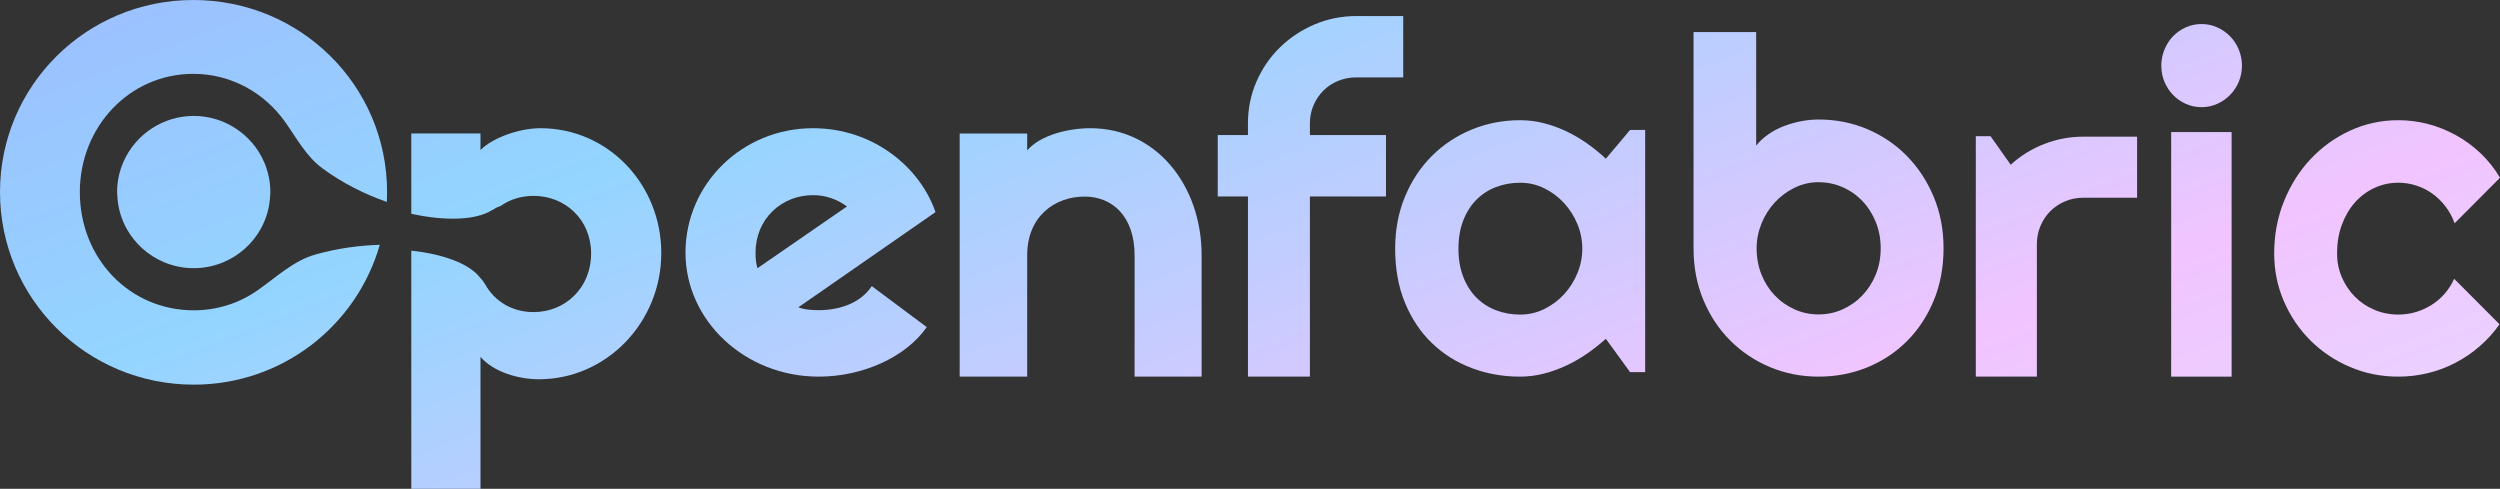 <svg width="179" height="35" viewBox="0 0 179 35" fill="none" xmlns="http://www.w3.org/2000/svg">
<rect x="0" y="0" width="179" height="35" fill="#333333" stroke="none"/>
<path d="M89.353 26.967H93.789V14.066H99.236V9.673H93.789V8.85C93.789 8.376 93.876 7.937 94.049 7.534C94.222 7.13 94.459 6.78 94.757 6.484C95.055 6.188 95.407 5.957 95.814 5.79C96.22 5.623 96.662 5.54 97.138 5.54H100.471V1.148H97.138C96.066 1.148 95.058 1.349 94.115 1.753C93.172 2.157 92.346 2.706 91.636 3.4C90.927 4.094 90.369 4.91 89.962 5.846C89.555 6.783 89.353 7.784 89.353 8.85V9.673H87.19V14.066H89.353V26.967Z" fill="url(#paint0_linear_320_18946)"/>
<path d="M38.695 9.18C37.09 9.18 35.171 9.931 34.403 10.749V9.555H29.448V15.305C31.92 15.854 34.107 15.758 35.213 15.052L35.212 15.057C35.423 14.922 35.645 14.813 35.871 14.729C36.52 14.279 37.319 14.024 38.207 14.024C40.474 14.024 42.324 15.729 42.324 18.151C42.324 20.607 40.474 22.346 38.207 22.346C36.68 22.346 35.414 21.581 34.734 20.351C34.704 20.297 34.59 20.127 34.562 20.097C34.49 20.02 34.422 19.939 34.356 19.855L34.355 19.861C33.609 18.894 31.766 18.195 29.448 17.947V35H34.403V25.552C35.346 26.643 37.125 27.155 38.59 27.155C43.406 27.155 47.348 23.096 47.348 18.117C47.348 13.204 43.545 9.18 38.695 9.18Z" fill="url(#paint1_linear_320_18946)"/>
<path fill-rule="evenodd" clip-rule="evenodd" d="M66.354 23.422C64.856 25.582 61.757 26.967 58.623 26.967C53.329 26.967 49.081 22.95 49.081 18.091C49.081 13.163 53.155 9.18 58.205 9.18C62.558 9.18 65.901 12.015 66.981 15.188L57.16 22.005C57.613 22.174 58.1 22.207 58.623 22.207C60.12 22.207 61.617 21.701 62.419 20.486L66.354 23.422ZM54.235 19.203L60.643 14.782C59.946 14.275 59.145 13.973 58.205 13.973C55.941 13.973 54.096 15.694 54.096 18.09C54.096 18.495 54.13 18.867 54.235 19.203Z" fill="url(#paint2_linear_320_18946)"/>
<path d="M81.237 26.967H86.036V18.281C86.036 13.248 82.769 9.18 78.072 9.18C76.507 9.18 74.498 9.663 73.546 10.766V9.559H68.713V26.967H73.546V18.28C73.546 15.488 75.519 14.075 77.664 14.075C79.637 14.075 81.237 15.488 81.237 18.28V26.967Z" fill="url(#paint3_linear_320_18946)"/>
<path fill-rule="evenodd" clip-rule="evenodd" d="M116.713 26.643H117.794V9.304H116.713L114.979 11.364C114.564 10.974 114.12 10.613 113.645 10.277C113.171 9.942 112.671 9.65 112.148 9.401C111.625 9.152 111.085 8.958 110.528 8.817C109.972 8.677 109.411 8.607 108.844 8.607C107.611 8.607 106.452 8.831 105.367 9.28C104.281 9.729 103.332 10.358 102.519 11.169C101.707 11.98 101.066 12.95 100.597 14.081C100.128 15.21 99.893 16.452 99.893 17.803C99.893 19.252 100.128 20.544 100.597 21.679C101.066 22.815 101.707 23.775 102.519 24.558C103.332 25.344 104.281 25.94 105.367 26.351C106.452 26.762 107.611 26.967 108.844 26.967C109.411 26.967 109.969 26.897 110.52 26.756C111.071 26.617 111.608 26.424 112.132 26.181C112.655 25.937 113.154 25.651 113.629 25.322C114.103 24.992 114.553 24.638 114.979 24.259L116.713 26.643ZM112.942 16.044C113.176 16.612 113.293 17.198 113.293 17.804C113.293 18.41 113.176 18.997 112.942 19.563C112.708 20.132 112.389 20.634 111.985 21.072C111.583 21.511 111.11 21.862 110.57 22.127C110.029 22.392 109.455 22.524 108.844 22.524C108.233 22.524 107.658 22.422 107.118 22.216C106.577 22.011 106.108 21.707 105.71 21.307C105.312 20.907 104.998 20.413 104.769 19.823C104.54 19.234 104.425 18.561 104.425 17.804C104.425 17.048 104.54 16.375 104.769 15.785C104.998 15.196 105.312 14.702 105.71 14.301C106.108 13.901 106.577 13.597 107.118 13.392C107.658 13.187 108.233 13.084 108.844 13.084C109.455 13.084 110.03 13.216 110.57 13.481C111.11 13.747 111.581 14.098 111.985 14.536C112.388 14.974 112.707 15.477 112.942 16.044Z" fill="url(#paint4_linear_320_18946)"/>
<path fill-rule="evenodd" clip-rule="evenodd" d="M139.158 17.778C139.158 19.144 138.923 20.391 138.455 21.518C137.986 22.647 137.347 23.614 136.54 24.422C135.733 25.23 134.787 25.856 133.702 26.3C132.616 26.744 131.451 26.967 130.208 26.967C128.975 26.967 127.816 26.739 126.731 26.284C125.645 25.828 124.697 25.195 123.884 24.381C123.072 23.568 122.431 22.601 121.962 21.478C121.493 20.356 121.258 19.122 121.258 17.778V2.295H125.741V10.427C125.981 10.124 126.273 9.852 126.616 9.614C126.961 9.375 127.331 9.181 127.729 9.029C128.127 8.877 128.539 8.76 128.965 8.679C129.39 8.598 129.805 8.557 130.208 8.557C131.45 8.557 132.616 8.787 133.702 9.248C134.786 9.709 135.733 10.351 136.54 11.175C137.347 12 137.986 12.973 138.455 14.095C138.923 15.217 139.158 16.445 139.158 17.778ZM134.658 17.778C134.658 17.106 134.541 16.48 134.307 15.9C134.072 15.32 133.753 14.818 133.35 14.396C132.946 13.973 132.474 13.642 131.935 13.404C131.395 13.165 130.82 13.046 130.209 13.046C129.597 13.046 129.023 13.179 128.483 13.445C127.942 13.71 127.47 14.062 127.067 14.502C126.664 14.941 126.347 15.445 126.118 16.015C125.89 16.584 125.774 17.172 125.774 17.779C125.774 18.451 125.89 19.074 126.118 19.65C126.347 20.225 126.664 20.723 127.067 21.146C127.471 21.57 127.943 21.903 128.483 22.147C129.022 22.391 129.597 22.513 130.209 22.513C130.82 22.513 131.394 22.391 131.935 22.147C132.476 21.903 132.947 21.57 133.35 21.146C133.753 20.723 134.073 20.225 134.307 19.65C134.541 19.074 134.658 18.451 134.658 17.778Z" fill="url(#paint5_linear_320_18946)"/>
<path d="M145.84 26.967H141.468V9.754H142.525L143.966 11.795C144.671 11.153 145.472 10.657 146.369 10.309C147.266 9.961 148.194 9.786 149.156 9.786H153.016V14.158H149.156C148.697 14.158 148.264 14.243 147.859 14.415C147.453 14.587 147.1 14.822 146.801 15.122C146.502 15.422 146.268 15.776 146.096 16.183C145.925 16.59 145.84 17.024 145.84 17.485V26.967Z" fill="url(#paint6_linear_320_18946)"/>
<path d="M160.523 4.697C160.523 5.112 160.446 5.498 160.295 5.858C160.142 6.218 159.935 6.531 159.673 6.798C159.41 7.066 159.103 7.278 158.753 7.436C158.401 7.594 158.026 7.673 157.628 7.673C157.229 7.673 156.854 7.594 156.502 7.436C156.151 7.278 155.847 7.066 155.59 6.798C155.332 6.531 155.128 6.218 154.976 5.858C154.824 5.499 154.749 5.112 154.749 4.697C154.749 4.294 154.825 3.91 154.976 3.544C155.129 3.179 155.332 2.863 155.59 2.596C155.847 2.329 156.151 2.116 156.502 1.958C156.855 1.8 157.229 1.721 157.628 1.721C158.026 1.721 158.402 1.801 158.753 1.958C159.104 2.116 159.411 2.329 159.673 2.596C159.935 2.863 160.142 3.179 160.295 3.544C160.446 3.91 160.523 4.294 160.523 4.697Z" fill="url(#paint7_linear_320_18946)"/>
<path d="M159.783 26.967H155.456V9.456H159.783V26.967Z" fill="url(#paint8_linear_320_18946)"/>
<path d="M179 12.727L175.75 15.987C175.588 15.533 175.365 15.125 175.084 14.762C174.802 14.4 174.485 14.095 174.133 13.846C173.782 13.597 173.4 13.407 172.988 13.278C172.576 13.148 172.153 13.083 171.72 13.083C171.114 13.083 170.543 13.207 170.006 13.456C169.469 13.705 169.003 14.053 168.608 14.502C168.213 14.951 167.902 15.483 167.674 16.099C167.447 16.716 167.333 17.397 167.333 18.143C167.333 18.749 167.447 19.316 167.674 19.846C167.902 20.376 168.213 20.841 168.608 21.241C169.003 21.642 169.469 21.955 170.006 22.182C170.542 22.409 171.114 22.523 171.72 22.523C172.153 22.523 172.571 22.463 172.971 22.344C173.372 22.225 173.748 22.055 174.1 21.833C174.452 21.612 174.767 21.341 175.043 21.023C175.319 20.703 175.544 20.349 175.717 19.96L178.967 23.22C178.555 23.804 178.081 24.328 177.545 24.793C177.009 25.258 176.429 25.653 175.806 25.977C175.183 26.302 174.528 26.548 173.841 26.715C173.153 26.883 172.446 26.967 171.72 26.967C170.496 26.967 169.345 26.737 168.267 26.278C167.19 25.819 166.247 25.189 165.44 24.389C164.633 23.589 163.997 22.653 163.532 21.583C163.066 20.512 162.832 19.366 162.832 18.144C162.832 16.814 163.066 15.57 163.532 14.413C163.997 13.257 164.633 12.248 165.44 11.388C166.247 10.528 167.19 9.85 168.267 9.353C169.346 8.855 170.496 8.607 171.72 8.607C172.446 8.607 173.159 8.698 173.856 8.882C174.556 9.066 175.221 9.334 175.855 9.685C176.489 10.036 177.074 10.466 177.611 10.974C178.147 11.483 178.61 12.067 179 12.727Z" fill="url(#paint9_linear_320_18946)"/>
<path d="M11.749 18.776C12.402 19.049 13.119 19.201 13.871 19.201C14.623 19.201 15.339 19.049 15.992 18.776C17.134 18.299 18.079 17.448 18.674 16.378C19.072 15.66 19.308 14.845 19.344 13.979C19.346 13.949 19.348 13.919 19.35 13.89C19.353 13.843 19.357 13.797 19.357 13.749C19.357 12.979 19.192 12.246 18.9 11.58C18.468 10.595 17.751 9.762 16.853 9.182C15.993 8.626 14.97 8.3 13.871 8.3C12.771 8.3 11.748 8.626 10.889 9.182C9.991 9.762 9.274 10.595 8.842 11.58C8.549 12.246 8.385 12.979 8.385 13.75C8.385 13.798 8.389 13.845 8.392 13.893C8.394 13.921 8.396 13.95 8.397 13.978C8.434 14.845 8.669 15.659 9.068 16.377C9.662 17.447 10.607 18.299 11.749 18.776Z" fill="url(#paint10_linear_320_18946)"/>
<path d="M13.876 22.219C15.57 22.219 17.133 21.699 18.426 20.799C19.775 19.86 20.998 18.67 22.58 18.224C24.125 17.789 25.704 17.57 27.191 17.529C25.544 23.305 20.216 27.541 13.876 27.541C6.183 27.541 0 21.361 0 13.753C0 6.144 6.183 0 13.84 0C21.533 0 27.716 6.144 27.716 13.753C27.716 13.989 27.71 14.225 27.698 14.458C26.125 13.912 24.52 13.111 23.076 12.046C21.928 11.2 21.243 9.9 20.419 8.736C18.938 6.644 16.551 5.287 13.84 5.287C9.274 5.287 5.716 9.073 5.716 13.753C5.716 18.505 9.274 22.219 13.876 22.219Z" fill="url(#paint11_linear_320_18946)"/>
<defs>
<linearGradient id="paint0_linear_320_18946" x1="-25.571" y1="-71.207" x2="49.583" y2="122.263" gradientUnits="userSpaceOnUse">
<stop stop-color="#F7AAFD"/>
<stop offset="0.255" stop-color="#A6ABFF"/>
<stop offset="0.495" stop-color="#93D5FF"/>
<stop offset="0.719" stop-color="#F1C4FF"/>
<stop offset="1" stop-color="#D7F4FF"/>
</linearGradient>
<linearGradient id="paint1_linear_320_18946" x1="-25.571" y1="-71.207" x2="49.583" y2="122.263" gradientUnits="userSpaceOnUse">
<stop stop-color="#F7AAFD"/>
<stop offset="0.255" stop-color="#A6ABFF"/>
<stop offset="0.495" stop-color="#93D5FF"/>
<stop offset="0.719" stop-color="#F1C4FF"/>
<stop offset="1" stop-color="#D7F4FF"/>
</linearGradient>
<linearGradient id="paint2_linear_320_18946" x1="-25.571" y1="-71.207" x2="49.583" y2="122.263" gradientUnits="userSpaceOnUse">
<stop stop-color="#F7AAFD"/>
<stop offset="0.255" stop-color="#A6ABFF"/>
<stop offset="0.495" stop-color="#93D5FF"/>
<stop offset="0.719" stop-color="#F1C4FF"/>
<stop offset="1" stop-color="#D7F4FF"/>
</linearGradient>
<linearGradient id="paint3_linear_320_18946" x1="-25.571" y1="-71.207" x2="49.583" y2="122.263" gradientUnits="userSpaceOnUse">
<stop stop-color="#F7AAFD"/>
<stop offset="0.255" stop-color="#A6ABFF"/>
<stop offset="0.495" stop-color="#93D5FF"/>
<stop offset="0.719" stop-color="#F1C4FF"/>
<stop offset="1" stop-color="#D7F4FF"/>
</linearGradient>
<linearGradient id="paint4_linear_320_18946" x1="-25.571" y1="-71.207" x2="49.583" y2="122.263" gradientUnits="userSpaceOnUse">
<stop stop-color="#F7AAFD"/>
<stop offset="0.255" stop-color="#A6ABFF"/>
<stop offset="0.495" stop-color="#93D5FF"/>
<stop offset="0.719" stop-color="#F1C4FF"/>
<stop offset="1" stop-color="#D7F4FF"/>
</linearGradient>
<linearGradient id="paint5_linear_320_18946" x1="-25.571" y1="-71.207" x2="49.583" y2="122.263" gradientUnits="userSpaceOnUse">
<stop stop-color="#F7AAFD"/>
<stop offset="0.255" stop-color="#A6ABFF"/>
<stop offset="0.495" stop-color="#93D5FF"/>
<stop offset="0.719" stop-color="#F1C4FF"/>
<stop offset="1" stop-color="#D7F4FF"/>
</linearGradient>
<linearGradient id="paint6_linear_320_18946" x1="-25.571" y1="-71.207" x2="49.583" y2="122.263" gradientUnits="userSpaceOnUse">
<stop stop-color="#F7AAFD"/>
<stop offset="0.255" stop-color="#A6ABFF"/>
<stop offset="0.495" stop-color="#93D5FF"/>
<stop offset="0.719" stop-color="#F1C4FF"/>
<stop offset="1" stop-color="#D7F4FF"/>
</linearGradient>
<linearGradient id="paint7_linear_320_18946" x1="-25.571" y1="-71.207" x2="49.583" y2="122.263" gradientUnits="userSpaceOnUse">
<stop stop-color="#F7AAFD"/>
<stop offset="0.255" stop-color="#A6ABFF"/>
<stop offset="0.495" stop-color="#93D5FF"/>
<stop offset="0.719" stop-color="#F1C4FF"/>
<stop offset="1" stop-color="#D7F4FF"/>
</linearGradient>
<linearGradient id="paint8_linear_320_18946" x1="-25.571" y1="-71.207" x2="49.583" y2="122.263" gradientUnits="userSpaceOnUse">
<stop stop-color="#F7AAFD"/>
<stop offset="0.255" stop-color="#A6ABFF"/>
<stop offset="0.495" stop-color="#93D5FF"/>
<stop offset="0.719" stop-color="#F1C4FF"/>
<stop offset="1" stop-color="#D7F4FF"/>
</linearGradient>
<linearGradient id="paint9_linear_320_18946" x1="-25.571" y1="-71.207" x2="49.583" y2="122.263" gradientUnits="userSpaceOnUse">
<stop stop-color="#F7AAFD"/>
<stop offset="0.255" stop-color="#A6ABFF"/>
<stop offset="0.495" stop-color="#93D5FF"/>
<stop offset="0.719" stop-color="#F1C4FF"/>
<stop offset="1" stop-color="#D7F4FF"/>
</linearGradient>
<linearGradient id="paint10_linear_320_18946" x1="-25.571" y1="-71.207" x2="49.583" y2="122.263" gradientUnits="userSpaceOnUse">
<stop stop-color="#F7AAFD"/>
<stop offset="0.255" stop-color="#A6ABFF"/>
<stop offset="0.495" stop-color="#93D5FF"/>
<stop offset="0.719" stop-color="#F1C4FF"/>
<stop offset="1" stop-color="#D7F4FF"/>
</linearGradient>
<linearGradient id="paint11_linear_320_18946" x1="-25.571" y1="-71.207" x2="49.583" y2="122.263" gradientUnits="userSpaceOnUse">
<stop stop-color="#F7AAFD"/>
<stop offset="0.255" stop-color="#A6ABFF"/>
<stop offset="0.495" stop-color="#93D5FF"/>
<stop offset="0.719" stop-color="#F1C4FF"/>
<stop offset="1" stop-color="#D7F4FF"/>
</linearGradient>
</defs>
</svg>
